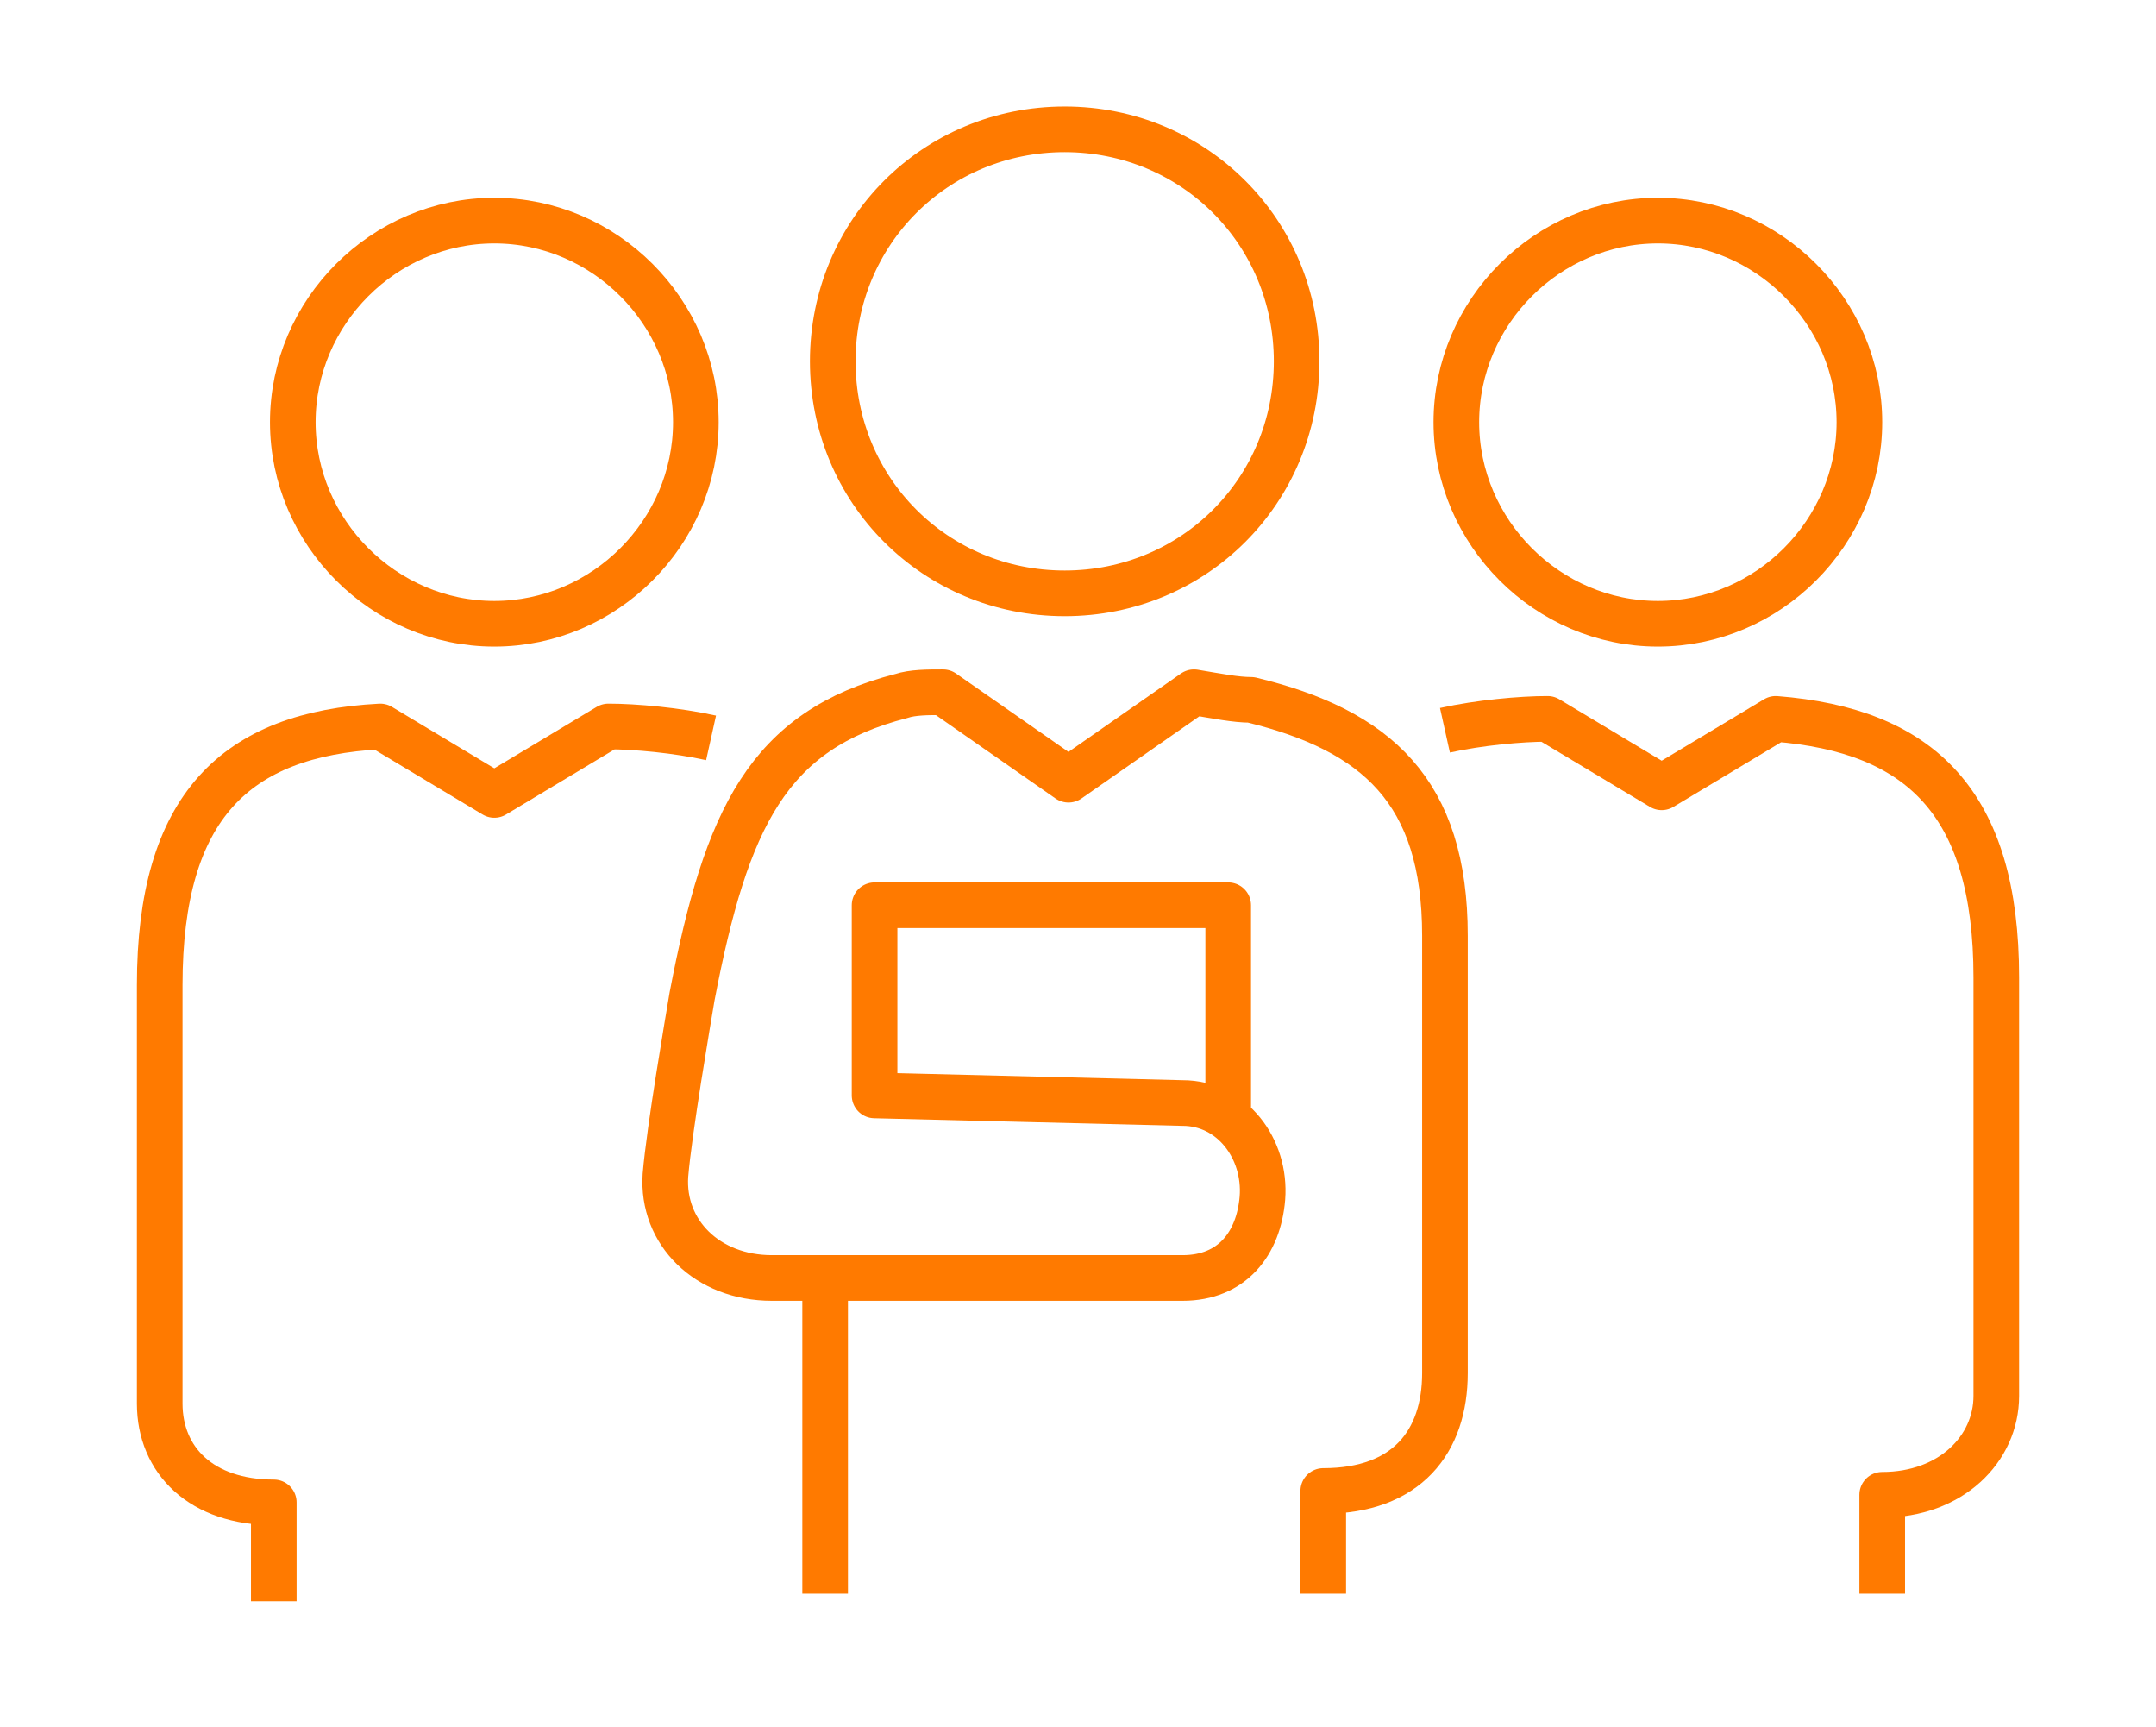 <?xml version="1.0" encoding="UTF-8"?>
<svg id="_レイヤー_2" xmlns="http://www.w3.org/2000/svg" version="1.1" viewBox="0 0 56.7 45.4">
  <!-- Generator: Adobe Illustrator 29.7.1, SVG Export Plug-In . SVG Version: 2.1.1 Build 8)  -->
  <defs>
    <style>
      .st0 {
        fill: none;
        stroke: #ff7a00;
        stroke-linejoin: round;
        stroke-width: 1.2px;
      }
    </style>
  </defs>
  <g id="design">
    <g>
      <path class="st0" d="M13,16.4c2.9,0,5.3-2.4,5.3-5.3s-2.4-5.3-5.3-5.3-5.3,2.4-5.3,5.3,2.4,5.3,5.3,5.3Z"/>
      <path class="st0" d="M28,15.6c3.4,0,6.1-2.7,6.1-6.1s-2.7-6.1-6.1-6.1-6.1,2.7-6.1,6.1,2.7,6.1,6.1,6.1h0Z"/>
      <polyline class="st0" points="21.7 33.6 21.7 41.9 21.7 41.9"/>
      <path class="st0" d="M43.6,16.4c-2.9,0-5.3-2.4-5.3-5.3s2.4-5.3,5.3-5.3,5.3,2.4,5.3,5.3-2.4,5.3-5.3,5.3Z"/>
      <path class="st0" d="M18.7,19.4c-.9-.2-2-.3-2.7-.3l-3,1.8-3-1.8c-3.8.2-5.8,2.1-5.8,6.8v11c0,1.5,1.1,2.6,3,2.6v2.6"/>
      <path class="st0" d="M49.5,41.9v-2.6c1.8,0,3-1.2,3-2.6v-11c0-4.6-2-6.5-5.8-6.8l-3,1.8-3-1.8c-.7,0-1.8.1-2.7.3"/>
      <path class="st0" d="M34.8,41.9v-2.7c2.2,0,3.2-1.3,3.2-3.1v-11.5c0-3.8-1.8-5.4-5.1-6.2-.4,0-.9-.1-1.5-.2l-3.3,2.3-3.3-2.3c-.4,0-.8,0-1.1.1-3.5.9-4.6,3.2-5.5,7.9-.1.6-.6,3.5-.7,4.7-.1,1.5,1.1,2.7,2.8,2.7h10.8c1.3,0,2-.9,2.1-2.1.1-1.3-.8-2.5-2.1-2.5l-8.1-.2v-5h9.3v5.7"/>
    </g>
  </g>
</svg>